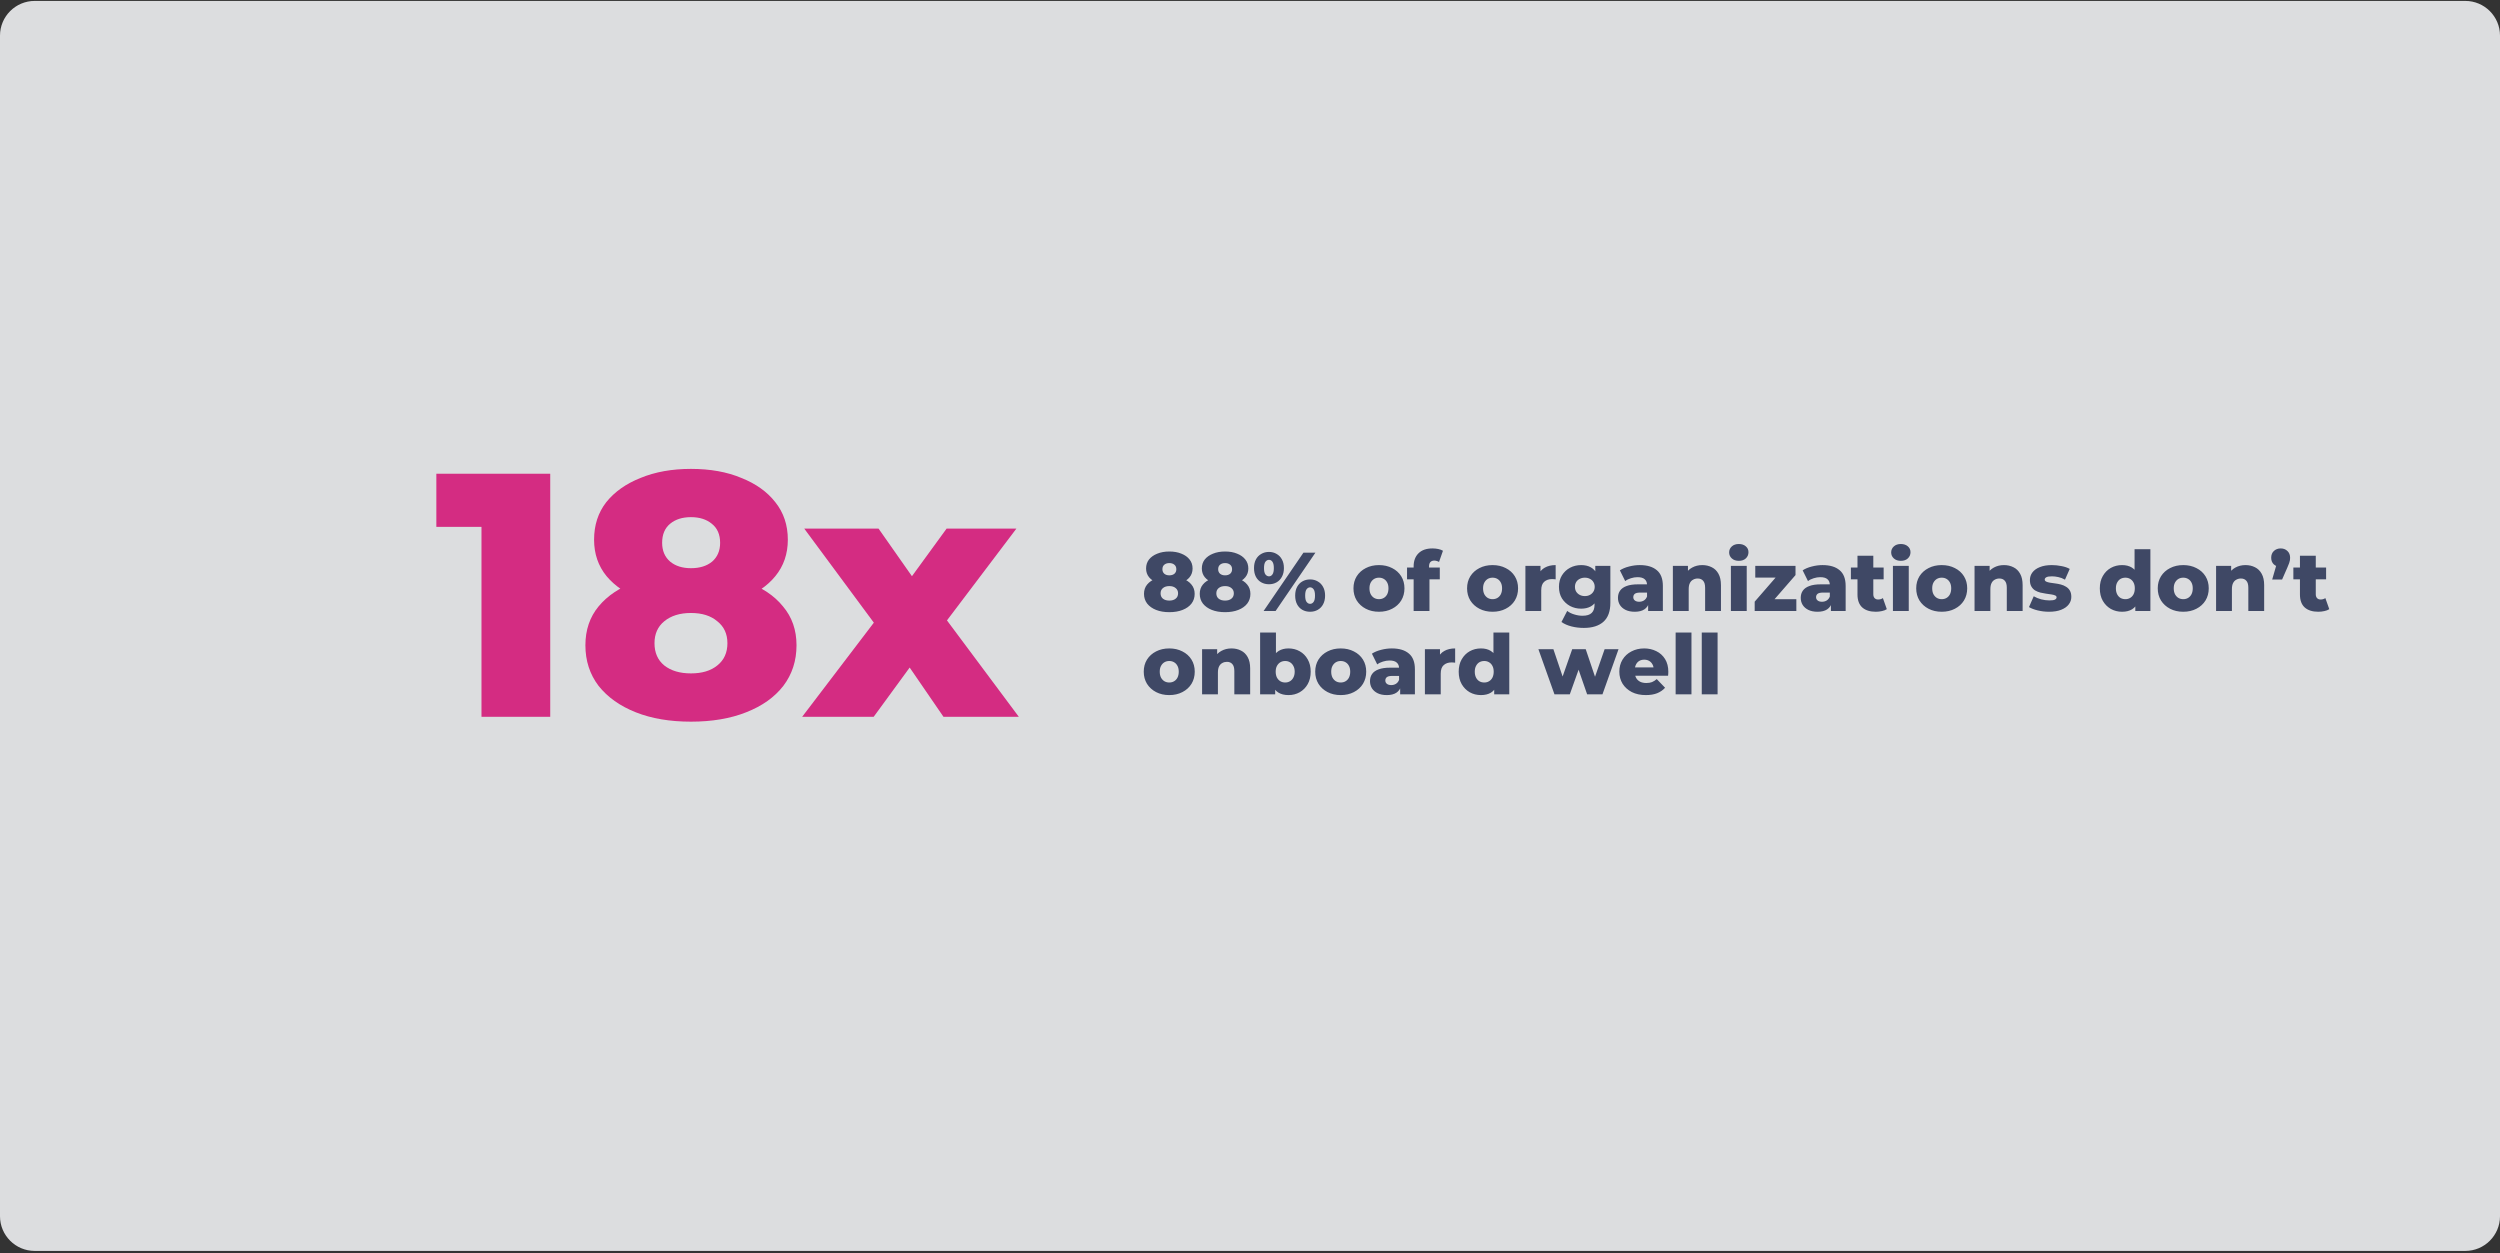 <svg width="720" height="361" viewBox="0 0 720 361" fill="none" xmlns="http://www.w3.org/2000/svg">
<rect x="0" y="0" width="720" height="361" fill="#333333" stroke="none"/>
<g opacity="0.88">
<path d="M0 10.266C0 4.743 4.477 0.266 10 0.266H710C715.523 0.266 720 4.743 720 10.266V350.266C720 355.788 715.523 360.266 710 360.266H10C4.477 360.266 0 355.788 0 350.266V10.266Z" fill="#F3F4F6"/>
<path d="M231.021 206.439L255.921 173.739L255.521 184.539L231.621 152.239H253.021L266.421 171.339L258.421 171.739L272.621 152.239H292.721L268.821 183.839V173.439L293.421 206.439H271.721L257.721 186.039L265.721 187.139L251.621 206.439H231.021Z" fill="#E92B8C"/>
<path d="M198.996 207.839C192.929 207.839 187.629 206.939 183.096 205.139C178.562 203.339 174.996 200.806 172.396 197.539C169.862 194.206 168.596 190.306 168.596 185.839C168.596 181.439 169.862 177.706 172.396 174.639C174.996 171.506 178.562 169.139 183.096 167.539C187.696 165.872 192.996 165.039 198.996 165.039C204.996 165.039 210.262 165.872 214.796 167.539C219.396 169.139 222.962 171.506 225.496 174.639C228.096 177.706 229.396 181.439 229.396 185.839C229.396 190.306 228.129 194.206 225.596 197.539C223.062 200.806 219.496 203.339 214.896 205.139C210.362 206.939 205.062 207.839 198.996 207.839ZM198.996 193.939C202.196 193.939 204.729 193.172 206.596 191.639C208.529 190.106 209.496 187.972 209.496 185.239C209.496 182.572 208.529 180.472 206.596 178.939C204.729 177.339 202.196 176.539 198.996 176.539C195.796 176.539 193.229 177.339 191.296 178.939C189.429 180.472 188.496 182.572 188.496 185.239C188.496 187.972 189.429 190.106 191.296 191.639C193.229 193.172 195.796 193.939 198.996 193.939ZM198.996 174.839C193.529 174.839 188.696 174.072 184.496 172.539C180.362 171.006 177.096 168.806 174.696 165.939C172.296 163.006 171.096 159.506 171.096 155.439C171.096 151.239 172.262 147.639 174.596 144.639C176.996 141.639 180.296 139.306 184.496 137.639C188.696 135.906 193.529 135.039 198.996 135.039C204.529 135.039 209.362 135.906 213.496 137.639C217.696 139.306 220.962 141.639 223.296 144.639C225.696 147.639 226.896 151.239 226.896 155.439C226.896 159.506 225.696 163.006 223.296 165.939C220.962 168.806 217.696 171.006 213.496 172.539C209.296 174.072 204.462 174.839 198.996 174.839ZM198.996 163.639C201.529 163.639 203.562 163.006 205.096 161.739C206.629 160.406 207.396 158.606 207.396 156.339C207.396 153.939 206.596 152.106 204.996 150.839C203.462 149.572 201.462 148.939 198.996 148.939C196.529 148.939 194.529 149.572 192.996 150.839C191.462 152.106 190.696 153.939 190.696 156.339C190.696 158.606 191.462 160.406 192.996 161.739C194.529 163.006 196.529 163.639 198.996 163.639Z" fill="#E92B8C"/>
<path d="M138.668 206.439V143.539L147.168 151.739H125.668V136.439H158.468V206.439H138.668Z" fill="#E92B8C"/>
<path d="M336.767 176.305C335.311 176.305 334.039 176.089 332.951 175.657C331.863 175.225 331.007 174.617 330.383 173.833C329.775 173.033 329.471 172.097 329.471 171.025C329.471 169.969 329.775 169.073 330.383 168.337C331.007 167.585 331.863 167.017 332.951 166.633C334.055 166.233 335.327 166.033 336.767 166.033C338.207 166.033 339.471 166.233 340.559 166.633C341.663 167.017 342.519 167.585 343.127 168.337C343.751 169.073 344.063 169.969 344.063 171.025C344.063 172.097 343.759 173.033 343.151 173.833C342.543 174.617 341.687 175.225 340.583 175.657C339.495 176.089 338.223 176.305 336.767 176.305ZM336.767 172.969C337.535 172.969 338.143 172.785 338.591 172.417C339.055 172.049 339.287 171.537 339.287 170.881C339.287 170.241 339.055 169.737 338.591 169.369C338.143 168.985 337.535 168.793 336.767 168.793C335.999 168.793 335.383 168.985 334.919 169.369C334.471 169.737 334.247 170.241 334.247 170.881C334.247 171.537 334.471 172.049 334.919 172.417C335.383 172.785 335.999 172.969 336.767 172.969ZM336.767 168.385C335.455 168.385 334.295 168.201 333.287 167.833C332.295 167.465 331.511 166.937 330.935 166.249C330.359 165.545 330.071 164.705 330.071 163.729C330.071 162.721 330.351 161.857 330.911 161.137C331.487 160.417 332.279 159.857 333.287 159.457C334.295 159.041 335.455 158.833 336.767 158.833C338.095 158.833 339.255 159.041 340.247 159.457C341.255 159.857 342.039 160.417 342.599 161.137C343.175 161.857 343.463 162.721 343.463 163.729C343.463 164.705 343.175 165.545 342.599 166.249C342.039 166.937 341.255 167.465 340.247 167.833C339.239 168.201 338.079 168.385 336.767 168.385ZM336.767 165.697C337.375 165.697 337.863 165.545 338.231 165.241C338.599 164.921 338.783 164.489 338.783 163.945C338.783 163.369 338.591 162.929 338.207 162.625C337.839 162.321 337.359 162.169 336.767 162.169C336.175 162.169 335.695 162.321 335.327 162.625C334.959 162.929 334.775 163.369 334.775 163.945C334.775 164.489 334.959 164.921 335.327 165.241C335.695 165.545 336.175 165.697 336.767 165.697ZM352.822 176.305C351.366 176.305 350.094 176.089 349.006 175.657C347.918 175.225 347.062 174.617 346.438 173.833C345.83 173.033 345.526 172.097 345.526 171.025C345.526 169.969 345.83 169.073 346.438 168.337C347.062 167.585 347.918 167.017 349.006 166.633C350.11 166.233 351.382 166.033 352.822 166.033C354.262 166.033 355.526 166.233 356.614 166.633C357.718 167.017 358.574 167.585 359.182 168.337C359.806 169.073 360.118 169.969 360.118 171.025C360.118 172.097 359.814 173.033 359.206 173.833C358.598 174.617 357.742 175.225 356.638 175.657C355.55 176.089 354.278 176.305 352.822 176.305ZM352.822 172.969C353.59 172.969 354.198 172.785 354.646 172.417C355.11 172.049 355.342 171.537 355.342 170.881C355.342 170.241 355.11 169.737 354.646 169.369C354.198 168.985 353.59 168.793 352.822 168.793C352.054 168.793 351.438 168.985 350.974 169.369C350.526 169.737 350.302 170.241 350.302 170.881C350.302 171.537 350.526 172.049 350.974 172.417C351.438 172.785 352.054 172.969 352.822 172.969ZM352.822 168.385C351.51 168.385 350.35 168.201 349.342 167.833C348.35 167.465 347.566 166.937 346.99 166.249C346.414 165.545 346.126 164.705 346.126 163.729C346.126 162.721 346.406 161.857 346.966 161.137C347.542 160.417 348.334 159.857 349.342 159.457C350.35 159.041 351.51 158.833 352.822 158.833C354.15 158.833 355.31 159.041 356.302 159.457C357.31 159.857 358.094 160.417 358.654 161.137C359.23 161.857 359.518 162.721 359.518 163.729C359.518 164.705 359.23 165.545 358.654 166.249C358.094 166.937 357.31 167.465 356.302 167.833C355.294 168.201 354.134 168.385 352.822 168.385ZM352.822 165.697C353.43 165.697 353.918 165.545 354.286 165.241C354.654 164.921 354.838 164.489 354.838 163.945C354.838 163.369 354.646 162.929 354.262 162.625C353.894 162.321 353.414 162.169 352.822 162.169C352.23 162.169 351.75 162.321 351.382 162.625C351.014 162.929 350.83 163.369 350.83 163.945C350.83 164.489 351.014 164.921 351.382 165.241C351.75 165.545 352.23 165.697 352.822 165.697ZM363.914 175.969L375.386 159.169H378.842L367.37 175.969H363.914ZM365.45 168.265C364.634 168.265 363.898 168.081 363.242 167.713C362.586 167.345 362.074 166.817 361.706 166.129C361.338 165.425 361.154 164.585 361.154 163.609C361.154 162.633 361.338 161.801 361.706 161.113C362.074 160.425 362.586 159.897 363.242 159.529C363.898 159.145 364.634 158.953 365.45 158.953C366.282 158.953 367.018 159.145 367.658 159.529C368.314 159.897 368.826 160.425 369.194 161.113C369.578 161.801 369.77 162.633 369.77 163.609C369.77 164.569 369.578 165.401 369.194 166.105C368.826 166.809 368.314 167.345 367.658 167.713C367.018 168.081 366.282 168.265 365.45 168.265ZM365.474 165.985C365.874 165.985 366.202 165.801 366.458 165.433C366.73 165.065 366.866 164.457 366.866 163.609C366.866 162.761 366.73 162.153 366.458 161.785C366.202 161.417 365.874 161.233 365.474 161.233C365.074 161.233 364.73 161.417 364.442 161.785C364.17 162.153 364.034 162.761 364.034 163.609C364.034 164.457 364.17 165.065 364.442 165.433C364.73 165.801 365.074 165.985 365.474 165.985ZM377.306 176.185C376.474 176.185 375.73 176.001 375.074 175.633C374.434 175.265 373.93 174.737 373.562 174.049C373.194 173.345 373.01 172.505 373.01 171.529C373.01 170.553 373.194 169.721 373.562 169.033C373.93 168.345 374.434 167.817 375.074 167.449C375.73 167.065 376.474 166.873 377.306 166.873C378.138 166.873 378.874 167.065 379.514 167.449C380.17 167.817 380.682 168.345 381.05 169.033C381.434 169.721 381.626 170.553 381.626 171.529C381.626 172.505 381.434 173.345 381.05 174.049C380.682 174.737 380.17 175.265 379.514 175.633C378.874 176.001 378.138 176.185 377.306 176.185ZM377.306 173.905C377.706 173.905 378.042 173.721 378.314 173.353C378.586 172.985 378.722 172.377 378.722 171.529C378.722 170.681 378.586 170.073 378.314 169.705C378.042 169.337 377.706 169.153 377.306 169.153C376.922 169.153 376.586 169.337 376.298 169.705C376.026 170.073 375.89 170.681 375.89 171.529C375.89 172.377 376.026 172.985 376.298 173.353C376.586 173.721 376.922 173.905 377.306 173.905ZM397.142 176.185C395.718 176.185 394.454 175.897 393.35 175.321C392.246 174.745 391.374 173.953 390.734 172.945C390.11 171.921 389.798 170.753 389.798 169.441C389.798 168.129 390.11 166.969 390.734 165.961C391.374 164.953 392.246 164.169 393.35 163.609C394.454 163.033 395.718 162.745 397.142 162.745C398.566 162.745 399.83 163.033 400.934 163.609C402.054 164.169 402.926 164.953 403.55 165.961C404.174 166.969 404.486 168.129 404.486 169.441C404.486 170.753 404.174 171.921 403.55 172.945C402.926 173.953 402.054 174.745 400.934 175.321C399.83 175.897 398.566 176.185 397.142 176.185ZM397.142 172.561C397.67 172.561 398.134 172.441 398.534 172.201C398.95 171.961 399.278 171.609 399.518 171.145C399.758 170.665 399.878 170.097 399.878 169.441C399.878 168.785 399.758 168.233 399.518 167.785C399.278 167.321 398.95 166.969 398.534 166.729C398.134 166.489 397.67 166.369 397.142 166.369C396.63 166.369 396.166 166.489 395.75 166.729C395.35 166.969 395.022 167.321 394.766 167.785C394.526 168.233 394.406 168.785 394.406 169.441C394.406 170.097 394.526 170.665 394.766 171.145C395.022 171.609 395.35 171.961 395.75 172.201C396.166 172.441 396.63 172.561 397.142 172.561ZM407.126 175.969V163.105C407.126 161.537 407.59 160.289 408.518 159.361C409.462 158.417 410.806 157.945 412.55 157.945C413.11 157.945 413.662 158.001 414.206 158.113C414.75 158.225 415.206 158.393 415.574 158.617L414.446 161.833C414.254 161.721 414.038 161.633 413.798 161.569C413.558 161.489 413.318 161.449 413.078 161.449C412.598 161.449 412.222 161.593 411.95 161.881C411.694 162.153 411.566 162.577 411.566 163.153V164.089L411.686 165.985V175.969H407.126ZM405.23 166.849V163.441H414.662V166.849H405.23ZM429.861 176.185C428.437 176.185 427.173 175.897 426.069 175.321C424.965 174.745 424.093 173.953 423.453 172.945C422.829 171.921 422.517 170.753 422.517 169.441C422.517 168.129 422.829 166.969 423.453 165.961C424.093 164.953 424.965 164.169 426.069 163.609C427.173 163.033 428.437 162.745 429.861 162.745C431.285 162.745 432.549 163.033 433.653 163.609C434.773 164.169 435.645 164.953 436.269 165.961C436.893 166.969 437.205 168.129 437.205 169.441C437.205 170.753 436.893 171.921 436.269 172.945C435.645 173.953 434.773 174.745 433.653 175.321C432.549 175.897 431.285 176.185 429.861 176.185ZM429.861 172.561C430.389 172.561 430.853 172.441 431.253 172.201C431.669 171.961 431.997 171.609 432.237 171.145C432.477 170.665 432.597 170.097 432.597 169.441C432.597 168.785 432.477 168.233 432.237 167.785C431.997 167.321 431.669 166.969 431.253 166.729C430.853 166.489 430.389 166.369 429.861 166.369C429.349 166.369 428.885 166.489 428.469 166.729C428.069 166.969 427.741 167.321 427.485 167.785C427.245 168.233 427.125 168.785 427.125 169.441C427.125 170.097 427.245 170.665 427.485 171.145C427.741 171.609 428.069 171.961 428.469 172.201C428.885 172.441 429.349 172.561 429.861 172.561ZM439.317 175.969V162.961H443.661V166.753L443.013 165.673C443.397 164.697 444.021 163.969 444.885 163.489C445.749 162.993 446.797 162.745 448.029 162.745V166.849C447.821 166.817 447.637 166.801 447.477 166.801C447.333 166.785 447.173 166.777 446.997 166.777C446.069 166.777 445.317 167.033 444.741 167.545C444.165 168.041 443.877 168.857 443.877 169.993V175.969H439.317ZM456.154 180.841C454.906 180.841 453.714 180.697 452.578 180.409C451.458 180.121 450.498 179.697 449.698 179.137L451.354 175.945C451.898 176.377 452.57 176.713 453.37 176.953C454.186 177.209 454.978 177.337 455.746 177.337C456.978 177.337 457.866 177.065 458.41 176.521C458.954 175.993 459.226 175.217 459.226 174.193V172.657L459.466 169.009L459.442 165.337V162.961H463.786V173.593C463.786 176.057 463.122 177.881 461.794 179.065C460.466 180.249 458.586 180.841 456.154 180.841ZM455.362 175.297C454.21 175.297 453.146 175.041 452.17 174.529C451.21 174.001 450.434 173.273 449.842 172.345C449.266 171.401 448.978 170.289 448.978 169.009C448.978 167.729 449.266 166.625 449.842 165.697C450.434 164.753 451.21 164.025 452.17 163.513C453.146 163.001 454.21 162.745 455.362 162.745C456.466 162.745 457.41 162.969 458.194 163.417C458.978 163.849 459.57 164.529 459.97 165.457C460.386 166.385 460.594 167.569 460.594 169.009C460.594 170.449 460.386 171.633 459.97 172.561C459.57 173.489 458.978 174.177 458.194 174.625C457.41 175.073 456.466 175.297 455.362 175.297ZM456.442 171.673C456.986 171.673 457.466 171.561 457.882 171.337C458.314 171.113 458.65 170.801 458.89 170.401C459.146 170.001 459.274 169.537 459.274 169.009C459.274 168.481 459.146 168.017 458.89 167.617C458.65 167.217 458.314 166.913 457.882 166.705C457.466 166.481 456.986 166.369 456.442 166.369C455.898 166.369 455.41 166.481 454.978 166.705C454.546 166.913 454.202 167.217 453.946 167.617C453.706 168.017 453.586 168.481 453.586 169.009C453.586 169.537 453.706 170.001 453.946 170.401C454.202 170.801 454.546 171.113 454.978 171.337C455.41 171.561 455.898 171.673 456.442 171.673ZM474.659 175.969V173.545L474.347 172.945V168.481C474.347 167.761 474.123 167.209 473.675 166.825C473.243 166.425 472.547 166.225 471.587 166.225C470.963 166.225 470.331 166.329 469.691 166.537C469.051 166.729 468.507 167.001 468.059 167.353L466.523 164.257C467.259 163.777 468.139 163.409 469.163 163.153C470.203 162.881 471.235 162.745 472.259 162.745C474.371 162.745 476.003 163.233 477.155 164.209C478.323 165.169 478.907 166.681 478.907 168.745V175.969H474.659ZM470.819 176.185C469.779 176.185 468.899 176.009 468.179 175.657C467.459 175.305 466.907 174.825 466.523 174.217C466.155 173.609 465.971 172.929 465.971 172.177C465.971 171.377 466.171 170.689 466.571 170.113C466.987 169.521 467.619 169.073 468.467 168.769C469.315 168.449 470.411 168.289 471.755 168.289H474.827V170.665H472.379C471.643 170.665 471.123 170.785 470.819 171.025C470.531 171.265 470.387 171.585 470.387 171.985C470.387 172.385 470.539 172.705 470.843 172.945C471.147 173.185 471.563 173.305 472.091 173.305C472.587 173.305 473.035 173.185 473.435 172.945C473.851 172.689 474.155 172.305 474.347 171.793L474.971 173.473C474.731 174.369 474.259 175.049 473.555 175.513C472.867 175.961 471.955 176.185 470.819 176.185ZM490.258 162.745C491.266 162.745 492.178 162.953 492.994 163.369C493.81 163.769 494.45 164.393 494.914 165.241C495.394 166.089 495.634 167.185 495.634 168.529V175.969H491.074V169.273C491.074 168.345 490.882 167.673 490.498 167.257C490.13 166.825 489.61 166.609 488.938 166.609C488.458 166.609 488.018 166.721 487.618 166.945C487.218 167.153 486.906 167.481 486.682 167.929C486.458 168.377 486.346 168.961 486.346 169.681V175.969H481.786V162.961H486.13V166.657L485.29 165.577C485.786 164.633 486.466 163.929 487.33 163.465C488.194 162.985 489.17 162.745 490.258 162.745ZM498.497 175.969V162.961H503.057V175.969H498.497ZM500.777 161.521C499.945 161.521 499.273 161.289 498.761 160.825C498.249 160.361 497.993 159.785 497.993 159.097C497.993 158.409 498.249 157.833 498.761 157.369C499.273 156.905 499.945 156.673 500.777 156.673C501.609 156.673 502.281 156.897 502.793 157.345C503.305 157.777 503.561 158.337 503.561 159.025C503.561 159.745 503.305 160.345 502.793 160.825C502.297 161.289 501.625 161.521 500.777 161.521ZM505.348 175.969V173.281L512.644 164.881L513.412 166.345H505.516V162.961H517.108V165.625L509.788 174.049L509.02 172.561H517.348V175.969H505.348ZM527.3 175.969V173.545L526.988 172.945V168.481C526.988 167.761 526.764 167.209 526.316 166.825C525.884 166.425 525.188 166.225 524.228 166.225C523.604 166.225 522.972 166.329 522.332 166.537C521.692 166.729 521.148 167.001 520.7 167.353L519.164 164.257C519.9 163.777 520.78 163.409 521.804 163.153C522.844 162.881 523.876 162.745 524.9 162.745C527.012 162.745 528.644 163.233 529.796 164.209C530.964 165.169 531.548 166.681 531.548 168.745V175.969H527.3ZM523.46 176.185C522.42 176.185 521.54 176.009 520.82 175.657C520.1 175.305 519.548 174.825 519.164 174.217C518.796 173.609 518.612 172.929 518.612 172.177C518.612 171.377 518.812 170.689 519.212 170.113C519.628 169.521 520.26 169.073 521.108 168.769C521.956 168.449 523.052 168.289 524.396 168.289H527.468V170.665H525.02C524.284 170.665 523.764 170.785 523.46 171.025C523.172 171.265 523.028 171.585 523.028 171.985C523.028 172.385 523.18 172.705 523.484 172.945C523.788 173.185 524.204 173.305 524.732 173.305C525.228 173.305 525.676 173.185 526.076 172.945C526.492 172.689 526.796 172.305 526.988 171.793L527.612 173.473C527.372 174.369 526.9 175.049 526.196 175.513C525.508 175.961 524.596 176.185 523.46 176.185ZM540.234 176.185C538.57 176.185 537.274 175.777 536.346 174.961C535.418 174.129 534.954 172.881 534.954 171.217V160.057H539.514V171.169C539.514 171.633 539.642 172.001 539.898 172.273C540.154 172.529 540.482 172.657 540.882 172.657C541.426 172.657 541.89 172.521 542.274 172.249L543.402 175.441C543.018 175.697 542.546 175.881 541.986 175.993C541.426 176.121 540.842 176.185 540.234 176.185ZM533.058 166.849V163.441H542.49V166.849H533.058ZM545.161 175.969V162.961H549.721V175.969H545.161ZM547.441 161.521C546.609 161.521 545.937 161.289 545.425 160.825C544.913 160.361 544.657 159.785 544.657 159.097C544.657 158.409 544.913 157.833 545.425 157.369C545.937 156.905 546.609 156.673 547.441 156.673C548.273 156.673 548.945 156.897 549.457 157.345C549.969 157.777 550.225 158.337 550.225 159.025C550.225 159.745 549.969 160.345 549.457 160.825C548.961 161.289 548.289 161.521 547.441 161.521ZM559.212 176.185C557.788 176.185 556.524 175.897 555.42 175.321C554.316 174.745 553.444 173.953 552.804 172.945C552.18 171.921 551.868 170.753 551.868 169.441C551.868 168.129 552.18 166.969 552.804 165.961C553.444 164.953 554.316 164.169 555.42 163.609C556.524 163.033 557.788 162.745 559.212 162.745C560.636 162.745 561.9 163.033 563.004 163.609C564.124 164.169 564.996 164.953 565.62 165.961C566.244 166.969 566.556 168.129 566.556 169.441C566.556 170.753 566.244 171.921 565.62 172.945C564.996 173.953 564.124 174.745 563.004 175.321C561.9 175.897 560.636 176.185 559.212 176.185ZM559.212 172.561C559.74 172.561 560.204 172.441 560.604 172.201C561.02 171.961 561.348 171.609 561.588 171.145C561.828 170.665 561.948 170.097 561.948 169.441C561.948 168.785 561.828 168.233 561.588 167.785C561.348 167.321 561.02 166.969 560.604 166.729C560.204 166.489 559.74 166.369 559.212 166.369C558.7 166.369 558.236 166.489 557.82 166.729C557.42 166.969 557.092 167.321 556.836 167.785C556.596 168.233 556.476 168.785 556.476 169.441C556.476 170.097 556.596 170.665 556.836 171.145C557.092 171.609 557.42 171.961 557.82 172.201C558.236 172.441 558.7 172.561 559.212 172.561ZM577.141 162.745C578.149 162.745 579.061 162.953 579.877 163.369C580.693 163.769 581.333 164.393 581.797 165.241C582.277 166.089 582.517 167.185 582.517 168.529V175.969H577.957V169.273C577.957 168.345 577.765 167.673 577.381 167.257C577.013 166.825 576.493 166.609 575.821 166.609C575.341 166.609 574.901 166.721 574.501 166.945C574.101 167.153 573.789 167.481 573.565 167.929C573.341 168.377 573.229 168.961 573.229 169.681V175.969H568.669V162.961H573.013V166.657L572.173 165.577C572.669 164.633 573.349 163.929 574.213 163.465C575.077 162.985 576.053 162.745 577.141 162.745ZM590.108 176.185C589.004 176.185 587.924 176.057 586.868 175.801C585.828 175.545 584.988 175.225 584.348 174.841L585.716 171.721C586.324 172.089 587.036 172.385 587.852 172.609C588.668 172.817 589.468 172.921 590.252 172.921C591.02 172.921 591.548 172.841 591.836 172.681C592.14 172.521 592.292 172.305 592.292 172.033C592.292 171.777 592.148 171.593 591.86 171.481C591.588 171.353 591.22 171.257 590.756 171.193C590.308 171.129 589.812 171.057 589.268 170.977C588.724 170.897 588.172 170.793 587.612 170.665C587.068 170.521 586.564 170.313 586.1 170.041C585.652 169.753 585.292 169.369 585.02 168.889C584.748 168.409 584.612 167.801 584.612 167.065C584.612 166.233 584.852 165.497 585.332 164.857C585.828 164.201 586.548 163.689 587.492 163.321C588.436 162.937 589.588 162.745 590.948 162.745C591.86 162.745 592.78 162.841 593.708 163.033C594.652 163.209 595.444 163.481 596.084 163.849L594.716 166.945C594.076 166.577 593.436 166.329 592.796 166.201C592.156 166.057 591.548 165.985 590.972 165.985C590.204 165.985 589.66 166.073 589.34 166.249C589.036 166.425 588.884 166.641 588.884 166.897C588.884 167.153 589.02 167.353 589.292 167.497C589.564 167.625 589.924 167.729 590.372 167.809C590.836 167.873 591.34 167.945 591.884 168.025C592.428 168.089 592.972 168.193 593.516 168.337C594.076 168.481 594.58 168.697 595.028 168.985C595.492 169.257 595.86 169.633 596.132 170.113C596.404 170.577 596.54 171.177 596.54 171.913C596.54 172.713 596.292 173.433 595.796 174.073C595.316 174.713 594.596 175.225 593.636 175.609C592.692 175.993 591.516 176.185 590.108 176.185ZM611.153 176.185C609.969 176.185 608.889 175.913 607.913 175.369C606.953 174.809 606.185 174.033 605.609 173.041C605.033 172.033 604.745 170.833 604.745 169.441C604.745 168.065 605.033 166.881 605.609 165.889C606.185 164.881 606.953 164.105 607.913 163.561C608.889 163.017 609.969 162.745 611.153 162.745C612.273 162.745 613.217 162.985 613.985 163.465C614.769 163.945 615.361 164.681 615.761 165.673C616.161 166.665 616.361 167.921 616.361 169.441C616.361 170.993 616.169 172.265 615.785 173.257C615.401 174.249 614.825 174.985 614.057 175.465C613.289 175.945 612.321 176.185 611.153 176.185ZM612.113 172.561C612.625 172.561 613.081 172.441 613.481 172.201C613.897 171.961 614.225 171.609 614.465 171.145C614.705 170.665 614.825 170.097 614.825 169.441C614.825 168.785 614.705 168.233 614.465 167.785C614.225 167.321 613.897 166.969 613.481 166.729C613.081 166.489 612.625 166.369 612.113 166.369C611.585 166.369 611.113 166.489 610.697 166.729C610.297 166.969 609.977 167.321 609.737 167.785C609.497 168.233 609.377 168.785 609.377 169.441C609.377 170.097 609.497 170.665 609.737 171.145C609.977 171.609 610.297 171.961 610.697 172.201C611.113 172.441 611.585 172.561 612.113 172.561ZM614.969 175.969V173.737L614.993 169.441L614.753 165.145V158.161H619.313V175.969H614.969ZM628.775 176.185C627.351 176.185 626.087 175.897 624.983 175.321C623.879 174.745 623.007 173.953 622.367 172.945C621.743 171.921 621.431 170.753 621.431 169.441C621.431 168.129 621.743 166.969 622.367 165.961C623.007 164.953 623.879 164.169 624.983 163.609C626.087 163.033 627.351 162.745 628.775 162.745C630.199 162.745 631.463 163.033 632.567 163.609C633.687 164.169 634.559 164.953 635.183 165.961C635.807 166.969 636.119 168.129 636.119 169.441C636.119 170.753 635.807 171.921 635.183 172.945C634.559 173.953 633.687 174.745 632.567 175.321C631.463 175.897 630.199 176.185 628.775 176.185ZM628.775 172.561C629.303 172.561 629.767 172.441 630.167 172.201C630.583 171.961 630.911 171.609 631.151 171.145C631.391 170.665 631.511 170.097 631.511 169.441C631.511 168.785 631.391 168.233 631.151 167.785C630.911 167.321 630.583 166.969 630.167 166.729C629.767 166.489 629.303 166.369 628.775 166.369C628.263 166.369 627.799 166.489 627.383 166.729C626.983 166.969 626.655 167.321 626.399 167.785C626.159 168.233 626.039 168.785 626.039 169.441C626.039 170.097 626.159 170.665 626.399 171.145C626.655 171.609 626.983 171.961 627.383 172.201C627.799 172.441 628.263 172.561 628.775 172.561ZM646.703 162.745C647.711 162.745 648.623 162.953 649.439 163.369C650.255 163.769 650.895 164.393 651.359 165.241C651.839 166.089 652.079 167.185 652.079 168.529V175.969H647.519V169.273C647.519 168.345 647.327 167.673 646.943 167.257C646.575 166.825 646.055 166.609 645.383 166.609C644.903 166.609 644.463 166.721 644.063 166.945C643.663 167.153 643.351 167.481 643.127 167.929C642.903 168.377 642.791 168.961 642.791 169.681V175.969H638.231V162.961H642.575V166.657L641.735 165.577C642.231 164.633 642.911 163.929 643.775 163.465C644.639 162.985 645.615 162.745 646.703 162.745ZM654.391 166.897L656.191 160.657L656.839 163.249C656.039 163.249 655.383 163.017 654.871 162.553C654.359 162.073 654.103 161.433 654.103 160.633C654.103 159.817 654.359 159.169 654.871 158.689C655.399 158.193 656.055 157.945 656.839 157.945C657.623 157.945 658.271 158.193 658.783 158.689C659.295 159.169 659.551 159.817 659.551 160.633C659.551 160.857 659.535 161.089 659.503 161.329C659.471 161.553 659.399 161.825 659.287 162.145C659.191 162.449 659.023 162.865 658.783 163.393L657.247 166.897H654.391ZM667.664 176.185C666 176.185 664.704 175.777 663.776 174.961C662.848 174.129 662.384 172.881 662.384 171.217V160.057H666.944V171.169C666.944 171.633 667.072 172.001 667.328 172.273C667.584 172.529 667.912 172.657 668.312 172.657C668.856 172.657 669.32 172.521 669.704 172.249L670.832 175.441C670.448 175.697 669.976 175.881 669.416 175.993C668.856 176.121 668.272 176.185 667.664 176.185ZM660.488 166.849V163.441H669.92V166.849H660.488ZM336.743 200.185C335.319 200.185 334.055 199.897 332.951 199.321C331.847 198.745 330.975 197.953 330.335 196.945C329.711 195.921 329.399 194.753 329.399 193.441C329.399 192.129 329.711 190.969 330.335 189.961C330.975 188.953 331.847 188.169 332.951 187.609C334.055 187.033 335.319 186.745 336.743 186.745C338.167 186.745 339.431 187.033 340.535 187.609C341.655 188.169 342.527 188.953 343.151 189.961C343.775 190.969 344.087 192.129 344.087 193.441C344.087 194.753 343.775 195.921 343.151 196.945C342.527 197.953 341.655 198.745 340.535 199.321C339.431 199.897 338.167 200.185 336.743 200.185ZM336.743 196.561C337.271 196.561 337.735 196.441 338.135 196.201C338.551 195.961 338.879 195.609 339.119 195.145C339.359 194.665 339.479 194.097 339.479 193.441C339.479 192.785 339.359 192.233 339.119 191.785C338.879 191.321 338.551 190.969 338.135 190.729C337.735 190.489 337.271 190.369 336.743 190.369C336.231 190.369 335.767 190.489 335.351 190.729C334.951 190.969 334.623 191.321 334.367 191.785C334.127 192.233 334.007 192.785 334.007 193.441C334.007 194.097 334.127 194.665 334.367 195.145C334.623 195.609 334.951 195.961 335.351 196.201C335.767 196.441 336.231 196.561 336.743 196.561ZM354.672 186.745C355.68 186.745 356.592 186.953 357.408 187.369C358.224 187.769 358.864 188.393 359.328 189.241C359.808 190.089 360.048 191.185 360.048 192.529V199.969H355.488V193.273C355.488 192.345 355.296 191.673 354.912 191.257C354.544 190.825 354.024 190.609 353.352 190.609C352.872 190.609 352.432 190.721 352.032 190.945C351.632 191.153 351.32 191.481 351.096 191.929C350.872 192.377 350.76 192.961 350.76 193.681V199.969H346.2V186.961H350.544V190.657L349.704 189.577C350.2 188.633 350.88 187.929 351.744 187.465C352.608 186.985 353.584 186.745 354.672 186.745ZM371.095 200.185C369.927 200.185 368.951 199.945 368.167 199.465C367.399 198.985 366.823 198.249 366.439 197.257C366.055 196.265 365.863 194.993 365.863 193.441C365.863 191.921 366.063 190.665 366.463 189.673C366.879 188.681 367.479 187.945 368.263 187.465C369.047 186.985 369.991 186.745 371.095 186.745C372.279 186.745 373.351 187.017 374.311 187.561C375.287 188.105 376.055 188.881 376.615 189.889C377.191 190.881 377.479 192.065 377.479 193.441C377.479 194.833 377.191 196.033 376.615 197.041C376.055 198.033 375.287 198.809 374.311 199.369C373.351 199.913 372.279 200.185 371.095 200.185ZM362.911 199.969V182.161H367.471V189.145L367.231 193.441L367.255 197.737V199.969H362.911ZM370.135 196.561C370.647 196.561 371.103 196.441 371.503 196.201C371.919 195.961 372.247 195.609 372.487 195.145C372.743 194.665 372.871 194.097 372.871 193.441C372.871 192.785 372.743 192.233 372.487 191.785C372.247 191.321 371.919 190.969 371.503 190.729C371.103 190.489 370.647 190.369 370.135 190.369C369.623 190.369 369.159 190.489 368.743 190.729C368.343 190.969 368.015 191.321 367.759 191.785C367.519 192.233 367.399 192.785 367.399 193.441C367.399 194.097 367.519 194.665 367.759 195.145C368.015 195.609 368.343 195.961 368.743 196.201C369.159 196.441 369.623 196.561 370.135 196.561ZM386.126 200.185C384.702 200.185 383.438 199.897 382.334 199.321C381.23 198.745 380.358 197.953 379.718 196.945C379.094 195.921 378.782 194.753 378.782 193.441C378.782 192.129 379.094 190.969 379.718 189.961C380.358 188.953 381.23 188.169 382.334 187.609C383.438 187.033 384.702 186.745 386.126 186.745C387.55 186.745 388.814 187.033 389.918 187.609C391.038 188.169 391.91 188.953 392.534 189.961C393.158 190.969 393.47 192.129 393.47 193.441C393.47 194.753 393.158 195.921 392.534 196.945C391.91 197.953 391.038 198.745 389.918 199.321C388.814 199.897 387.55 200.185 386.126 200.185ZM386.126 196.561C386.654 196.561 387.118 196.441 387.518 196.201C387.934 195.961 388.262 195.609 388.502 195.145C388.742 194.665 388.862 194.097 388.862 193.441C388.862 192.785 388.742 192.233 388.502 191.785C388.262 191.321 387.934 190.969 387.518 190.729C387.118 190.489 386.654 190.369 386.126 190.369C385.614 190.369 385.15 190.489 384.734 190.729C384.334 190.969 384.006 191.321 383.75 191.785C383.51 192.233 383.39 192.785 383.39 193.441C383.39 194.097 383.51 194.665 383.75 195.145C384.006 195.609 384.334 195.961 384.734 196.201C385.15 196.441 385.614 196.561 386.126 196.561ZM403.245 199.969V197.545L402.933 196.945V192.481C402.933 191.761 402.709 191.209 402.261 190.825C401.829 190.425 401.133 190.225 400.173 190.225C399.549 190.225 398.917 190.329 398.277 190.537C397.637 190.729 397.093 191.001 396.645 191.353L395.109 188.257C395.845 187.777 396.725 187.409 397.749 187.153C398.789 186.881 399.821 186.745 400.845 186.745C402.957 186.745 404.589 187.233 405.741 188.209C406.909 189.169 407.493 190.681 407.493 192.745V199.969H403.245ZM399.405 200.185C398.365 200.185 397.485 200.009 396.765 199.657C396.045 199.305 395.493 198.825 395.109 198.217C394.741 197.609 394.557 196.929 394.557 196.177C394.557 195.377 394.757 194.689 395.157 194.113C395.573 193.521 396.205 193.073 397.053 192.769C397.901 192.449 398.997 192.289 400.341 192.289H403.413V194.665H400.965C400.229 194.665 399.709 194.785 399.405 195.025C399.117 195.265 398.973 195.585 398.973 195.985C398.973 196.385 399.125 196.705 399.429 196.945C399.733 197.185 400.149 197.305 400.677 197.305C401.173 197.305 401.621 197.185 402.021 196.945C402.437 196.689 402.741 196.305 402.933 195.793L403.557 197.473C403.317 198.369 402.845 199.049 402.141 199.513C401.453 199.961 400.541 200.185 399.405 200.185ZM410.372 199.969V186.961H414.716V190.753L414.068 189.673C414.452 188.697 415.076 187.969 415.94 187.489C416.804 186.993 417.852 186.745 419.084 186.745V190.849C418.876 190.817 418.692 190.801 418.532 190.801C418.388 190.785 418.228 190.777 418.052 190.777C417.124 190.777 416.372 191.033 415.796 191.545C415.22 192.041 414.932 192.857 414.932 193.993V199.969H410.372ZM426.512 200.185C425.328 200.185 424.248 199.913 423.272 199.369C422.312 198.809 421.544 198.033 420.968 197.041C420.392 196.033 420.104 194.833 420.104 193.441C420.104 192.065 420.392 190.881 420.968 189.889C421.544 188.881 422.312 188.105 423.272 187.561C424.248 187.017 425.328 186.745 426.512 186.745C427.632 186.745 428.576 186.985 429.344 187.465C430.128 187.945 430.72 188.681 431.12 189.673C431.52 190.665 431.72 191.921 431.72 193.441C431.72 194.993 431.528 196.265 431.144 197.257C430.76 198.249 430.184 198.985 429.416 199.465C428.648 199.945 427.68 200.185 426.512 200.185ZM427.472 196.561C427.984 196.561 428.44 196.441 428.84 196.201C429.256 195.961 429.584 195.609 429.824 195.145C430.064 194.665 430.184 194.097 430.184 193.441C430.184 192.785 430.064 192.233 429.824 191.785C429.584 191.321 429.256 190.969 428.84 190.729C428.44 190.489 427.984 190.369 427.472 190.369C426.944 190.369 426.472 190.489 426.056 190.729C425.656 190.969 425.336 191.321 425.096 191.785C424.856 192.233 424.736 192.785 424.736 193.441C424.736 194.097 424.856 194.665 425.096 195.145C425.336 195.609 425.656 195.961 426.056 196.201C426.472 196.441 426.944 196.561 427.472 196.561ZM430.328 199.969V197.737L430.352 193.441L430.112 189.145V182.161H434.672V199.969H430.328ZM447.686 199.969L443.054 186.961H447.374L451.046 197.833H448.982L452.798 186.961H456.686L460.358 197.833H458.342L462.134 186.961H466.142L461.51 199.969H457.094L453.974 190.969H455.318L452.102 199.969H447.686ZM474 200.185C472.464 200.185 471.12 199.897 469.968 199.321C468.832 198.729 467.944 197.929 467.304 196.921C466.68 195.897 466.368 194.737 466.368 193.441C466.368 192.145 466.672 190.993 467.28 189.985C467.904 188.961 468.76 188.169 469.848 187.609C470.936 187.033 472.16 186.745 473.52 186.745C474.8 186.745 475.968 187.009 477.024 187.537C478.08 188.049 478.92 188.809 479.544 189.817C480.168 190.825 480.48 192.049 480.48 193.489C480.48 193.649 480.472 193.833 480.456 194.041C480.44 194.249 480.424 194.441 480.408 194.617H470.112V192.217H477.984L476.256 192.889C476.272 192.297 476.16 191.785 475.92 191.353C475.696 190.921 475.376 190.585 474.96 190.345C474.56 190.105 474.088 189.985 473.544 189.985C473 189.985 472.52 190.105 472.104 190.345C471.704 190.585 471.392 190.929 471.168 191.377C470.944 191.809 470.832 192.321 470.832 192.913V193.609C470.832 194.249 470.96 194.801 471.216 195.265C471.488 195.729 471.872 196.089 472.368 196.345C472.864 196.585 473.456 196.705 474.144 196.705C474.784 196.705 475.328 196.617 475.776 196.441C476.24 196.249 476.696 195.961 477.144 195.577L479.544 198.073C478.92 198.761 478.152 199.289 477.24 199.657C476.328 200.009 475.248 200.185 474 200.185ZM482.583 199.969V182.161H487.143V199.969H482.583ZM490.106 199.969V182.161H494.666V199.969H490.106Z" fill="#414B6C"/>
</g>
</svg>
